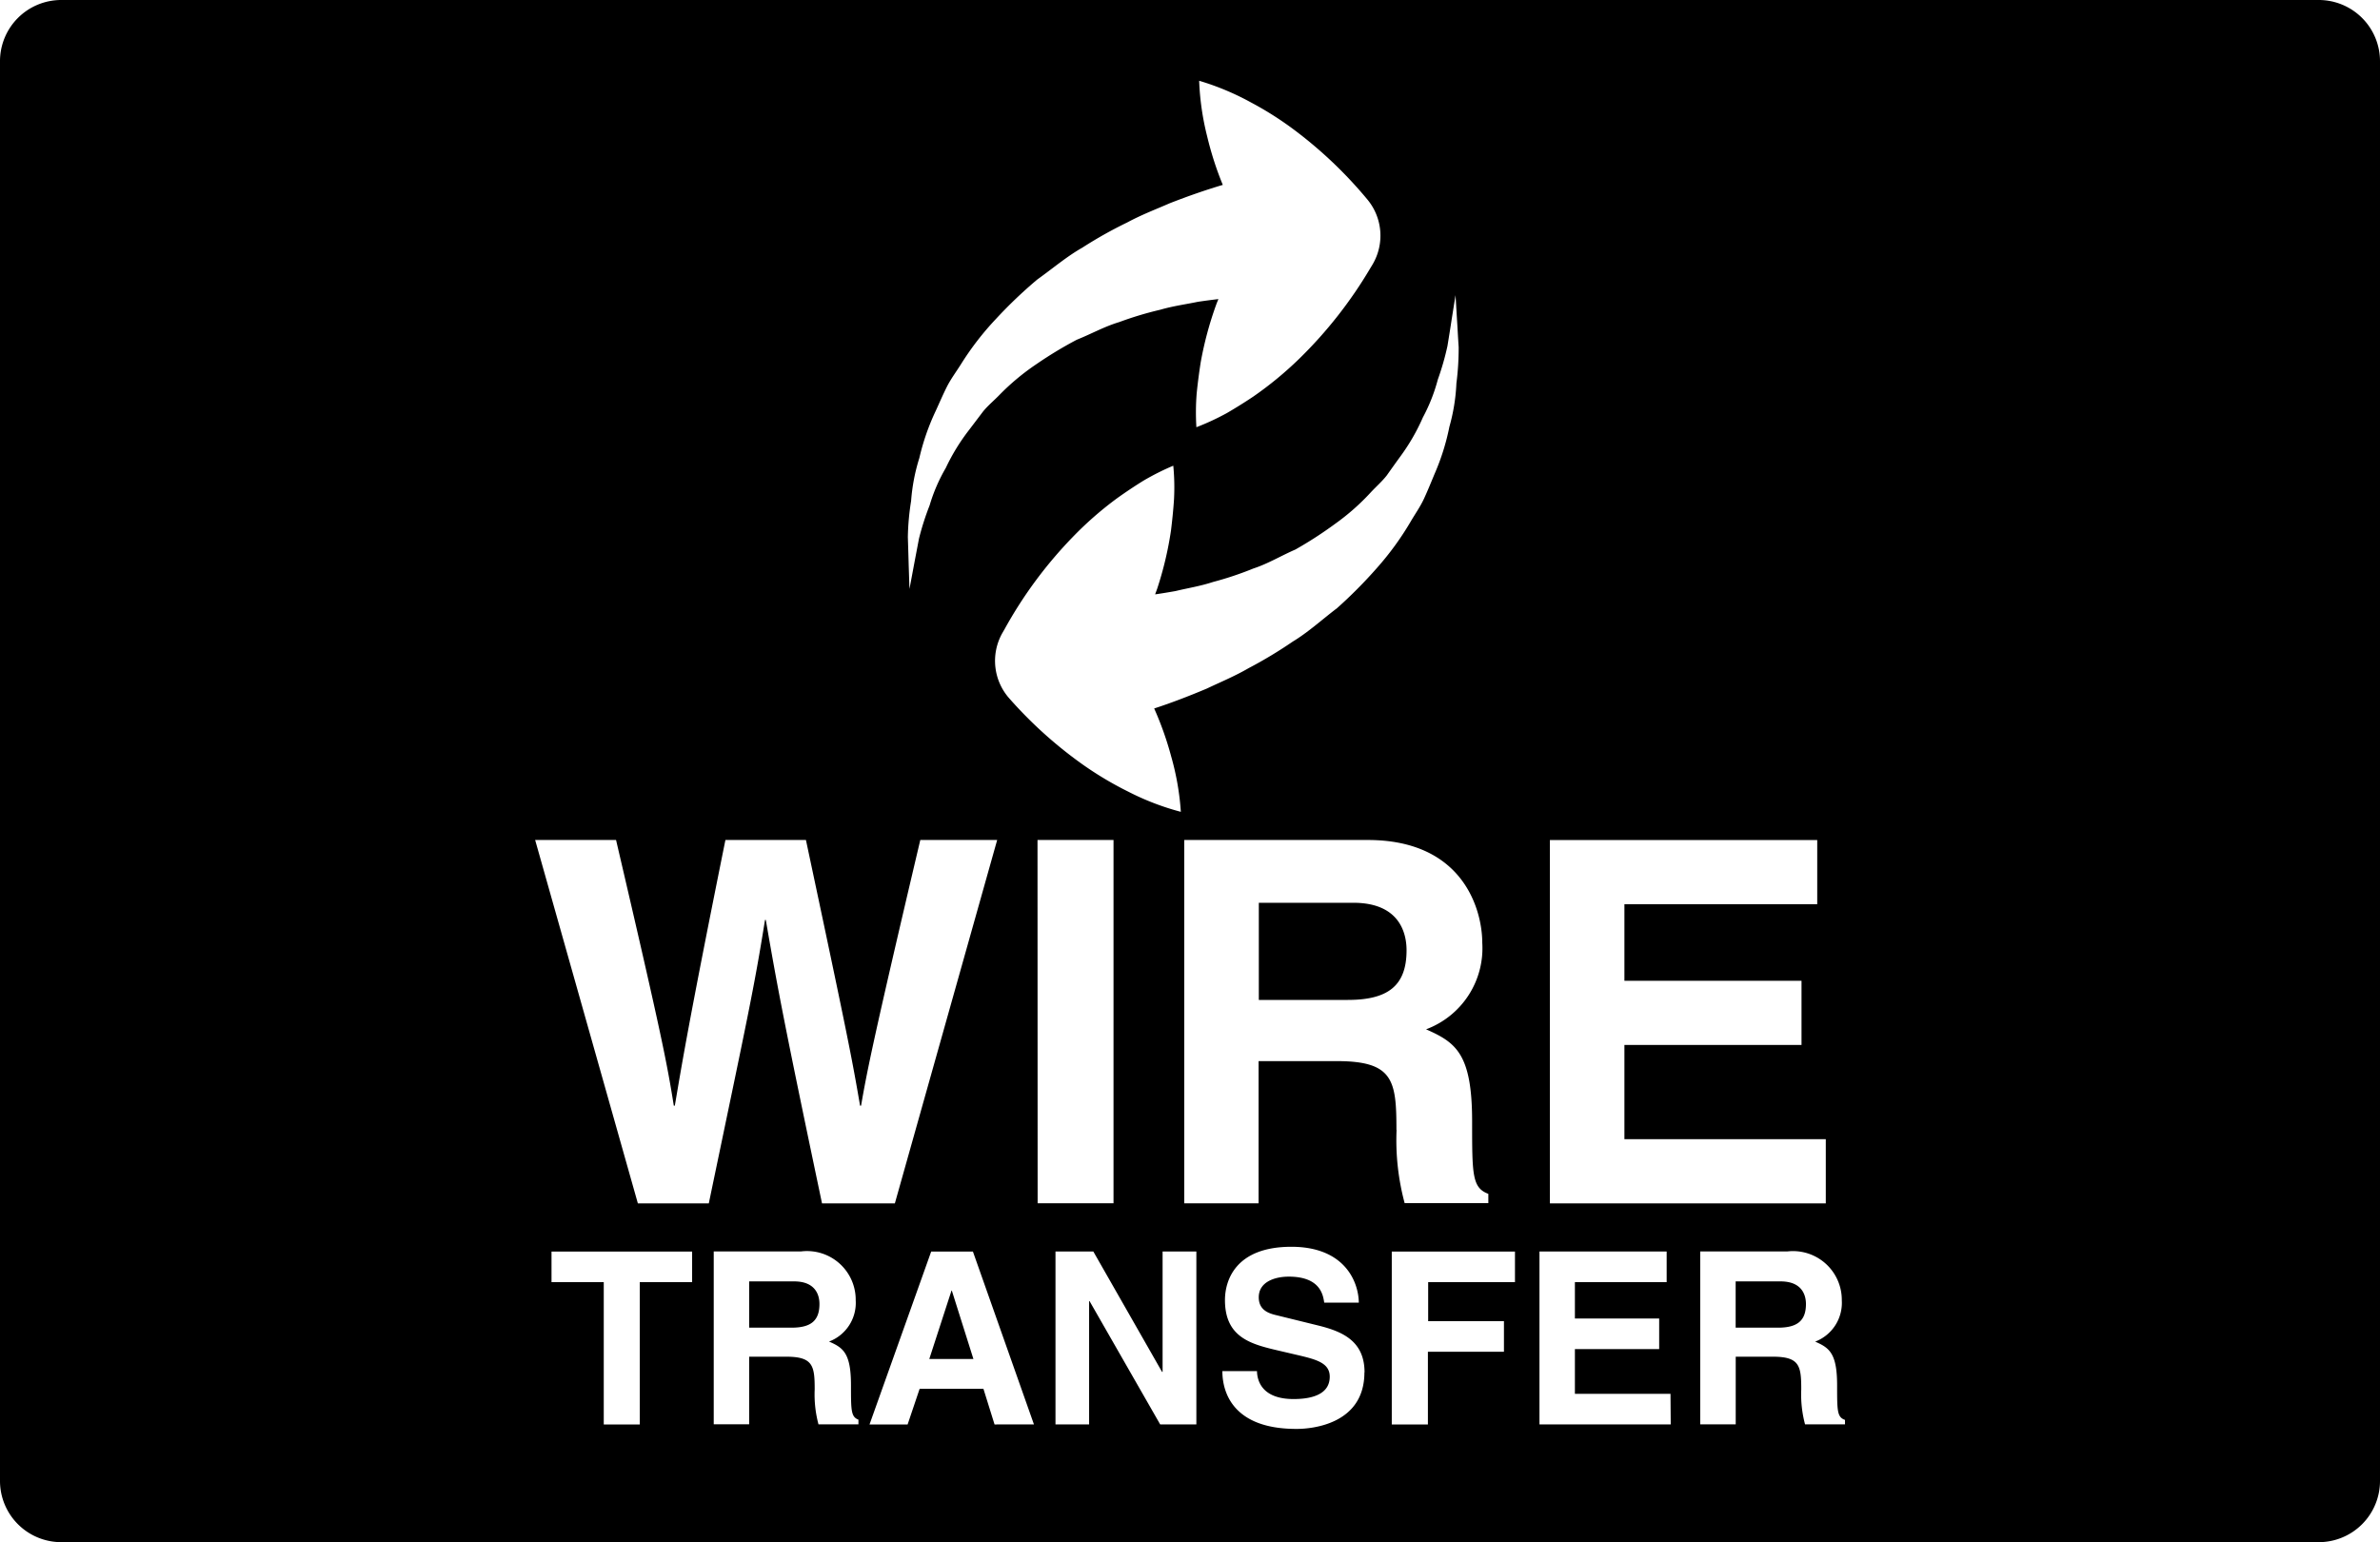 <svg xmlns="http://www.w3.org/2000/svg" width="71.48" height="46.324" viewBox="0 0 71.48 46.324"><g transform="translate(0 -9.939)"><path d="M54.239,49.11c0,.514-.275.71-.84.71H52.128V48.43h1.349C54.116,48.43,54.239,48.835,54.239,49.11ZM40.647,37.057h-2.84v2.918h2.672c1.187,0,1.765-.41,1.765-1.49C42.244,37.908,41.987,37.057,40.647,37.057ZM71.48,11.779V54.423a1.839,1.839,0,0,1-1.84,1.84H1.84A1.84,1.84,0,0,1,0,54.422V11.779a1.839,1.839,0,0,1,1.84-1.84h67.8A1.839,1.839,0,0,1,71.48,11.779ZM46.549,46.087h8.286v-1.93H48.787V41.328h5.319V39.4H48.787V37.1h5.791V35.173H46.549Zm-4.89-21.879c-.142.185-.327.346-.489.52a6.858,6.858,0,0,1-1.073.947,11.938,11.938,0,0,1-1.192.771c-.439.191-.824.427-1.257.568a10.014,10.014,0,0,1-1.221.408c-.387.127-.776.187-1.119.271-.219.039-.421.072-.615.1.019-.059.043-.115.063-.175a10.453,10.453,0,0,0,.413-1.743c.038-.309.07-.621.091-.94a6.769,6.769,0,0,0-.022-1.007,7.5,7.5,0,0,0-.9.452c-.271.168-.532.343-.786.524a10.509,10.509,0,0,0-1.347,1.18,12.943,12.943,0,0,0-2.036,2.758l-.071.123a1.7,1.7,0,0,0,.224,1.963,12.845,12.845,0,0,0,2.217,1.991,10.3,10.3,0,0,0,1.347.8,7.824,7.824,0,0,0,1.579.606,7.985,7.985,0,0,0-.291-1.667,9.643,9.643,0,0,0-.51-1.438c.444-.144.981-.344,1.587-.6.391-.187.82-.362,1.25-.611a13.228,13.228,0,0,0,1.328-.8c.457-.275.878-.661,1.325-1A13.97,13.97,0,0,0,41.354,27a8.834,8.834,0,0,0,1-1.371c.139-.24.3-.464.414-.711s.214-.495.315-.738a6.94,6.94,0,0,0,.448-1.424,5.688,5.688,0,0,0,.21-1.3,8.274,8.274,0,0,0,.068-1.092c-.022-.323-.035-.606-.051-.838-.027-.458-.043-.72-.043-.72s-.041.259-.114.714c-.033.224-.078.5-.128.809a8.1,8.1,0,0,1-.29,1.011,5.225,5.225,0,0,1-.448,1.136,6.087,6.087,0,0,1-.668,1.161Q41.862,23.919,41.659,24.207ZM27.266,26.07c.01.324.019.606.025.839.015.459.024.721.024.721l.133-.711c.042-.223.094-.494.152-.8a8.133,8.133,0,0,1,.32-1,5.1,5.1,0,0,1,.485-1.123,6.1,6.1,0,0,1,.7-1.142l.42-.554c.148-.182.338-.337.5-.506a7.046,7.046,0,0,1,1.1-.915,12.023,12.023,0,0,1,1.215-.735c.444-.178.837-.4,1.274-.53a10.272,10.272,0,0,1,1.233-.371c.391-.114.782-.165,1.128-.238.22-.033.423-.059.618-.082-.023.058-.047.114-.068.172a10.584,10.584,0,0,0-.464,1.73c-.048.308-.089.619-.121.938a7.213,7.213,0,0,0-.008,1.009,7.536,7.536,0,0,0,.915-.425c.277-.161.544-.328.8-.5a10.753,10.753,0,0,0,1.382-1.14,13.131,13.131,0,0,0,2.119-2.7l.073-.121a1.7,1.7,0,0,0-.165-1.968,12.913,12.913,0,0,0-2.158-2.057,9.961,9.961,0,0,0-1.321-.842,7.93,7.93,0,0,0-1.562-.654,7.988,7.988,0,0,0,.242,1.676,9.783,9.783,0,0,0,.468,1.452c-.448.132-.992.316-1.6.554-.4.176-.831.338-1.268.573a12.856,12.856,0,0,0-1.352.759c-.464.262-.9.634-1.352.956a13.786,13.786,0,0,0-1.238,1.181,8.681,8.681,0,0,0-1.039,1.34c-.147.237-.314.456-.437.7s-.227.49-.337.728a6.977,6.977,0,0,0-.49,1.41,5.687,5.687,0,0,0-.248,1.291A7.648,7.648,0,0,0,27.266,26.07ZM20.788,47.533H16.564v.92h1.569v4.274h1.082V48.453h1.572v-.92Zm.5-1.447c1.172-5.626,1.352-6.414,1.688-8.514H23c.363,2.1.563,3.163,1.688,8.514h2.188l3.073-10.916H27.64c-1.416,6.005-1.6,6.948-1.779,7.982h-.03c-.242-1.412-.351-1.989-1.626-7.982H21.787c-1.157,5.732-1.323,6.842-1.52,7.982h-.03c-.2-1.245-.337-2-1.735-7.982h-2.43l3.085,10.916Zm4.5,6.5c-.23-.085-.23-.275-.23-1.033,0-.969-.233-1.13-.659-1.316A1.242,1.242,0,0,0,25.7,49a1.463,1.463,0,0,0-1.634-1.471H21.436v5.194H22.5V50.692h1.12c.8,0,.848.277.848.983a3.476,3.476,0,0,0,.114,1.049h1.2v-.137Zm5.265.139L29.22,47.533H27.967l-1.852,5.194h1.144l.361-1.071h1.916l.334,1.071Zm.111-6.641h2.279V35.171H31.16Zm4.77,1.447H34.917v3.616H34.9l-2.064-3.616H31.7v5.194H32.71v-3.7h.015l2.119,3.7h1.087V47.533Zm5.048,3.631c0-.931-.651-1.221-1.362-1.4l-1.263-.311c-.218-.051-.552-.137-.552-.543,0-.471.495-.621.9-.621.949,0,1.033.551,1.066.781H40.81c-.008-.637-.433-1.678-2.025-1.678-1.686,0-1.995,1.02-1.995,1.6,0,1.144.809,1.333,1.649,1.528l.556.13c.552.13.942.238.942.644,0,.549-.573.672-1.085.672-.949,0-1.095-.549-1.1-.839H36.712c0,.643.324,1.736,2.22,1.736C39.386,52.865,40.978,52.727,40.978,51.164Zm.962-7.282a7.274,7.274,0,0,0,.243,2.2H44.7V45.8c-.487-.181-.487-.577-.487-2.173,0-2.036-.486-2.373-1.383-2.769a2.6,2.6,0,0,0,1.688-2.6c0-.943-.534-3.087-3.439-3.087H35.567V46.085H37.8V41.813h2.355C41.848,41.814,41.94,42.392,41.94,43.882ZM45.5,47.533h-3.7v5.194h1.085V50.543h2.284v-.919H42.893V48.452H45.5v-.919Zm4.671,4.275H47.3V50.463h2.531v-.919H47.3V48.452h2.756v-.921h-3.82v5.194h3.942Zm5.233.78c-.229-.085-.229-.275-.229-1.033,0-.969-.234-1.13-.659-1.316a1.246,1.246,0,0,0,.8-1.238,1.466,1.466,0,0,0-1.636-1.471H51.064v5.194h1.066V50.692h1.12c.8,0,.848.277.848.983a3.476,3.476,0,0,0,.114,1.049h1.2v-.137ZM28.577,48.706,27.91,50.76h1.325l-.648-2.054Zm-4.724-.276H22.5v1.39h1.271c.566,0,.84-.195.84-.71C24.612,48.835,24.488,48.43,23.852,48.43Z"/></g></svg>